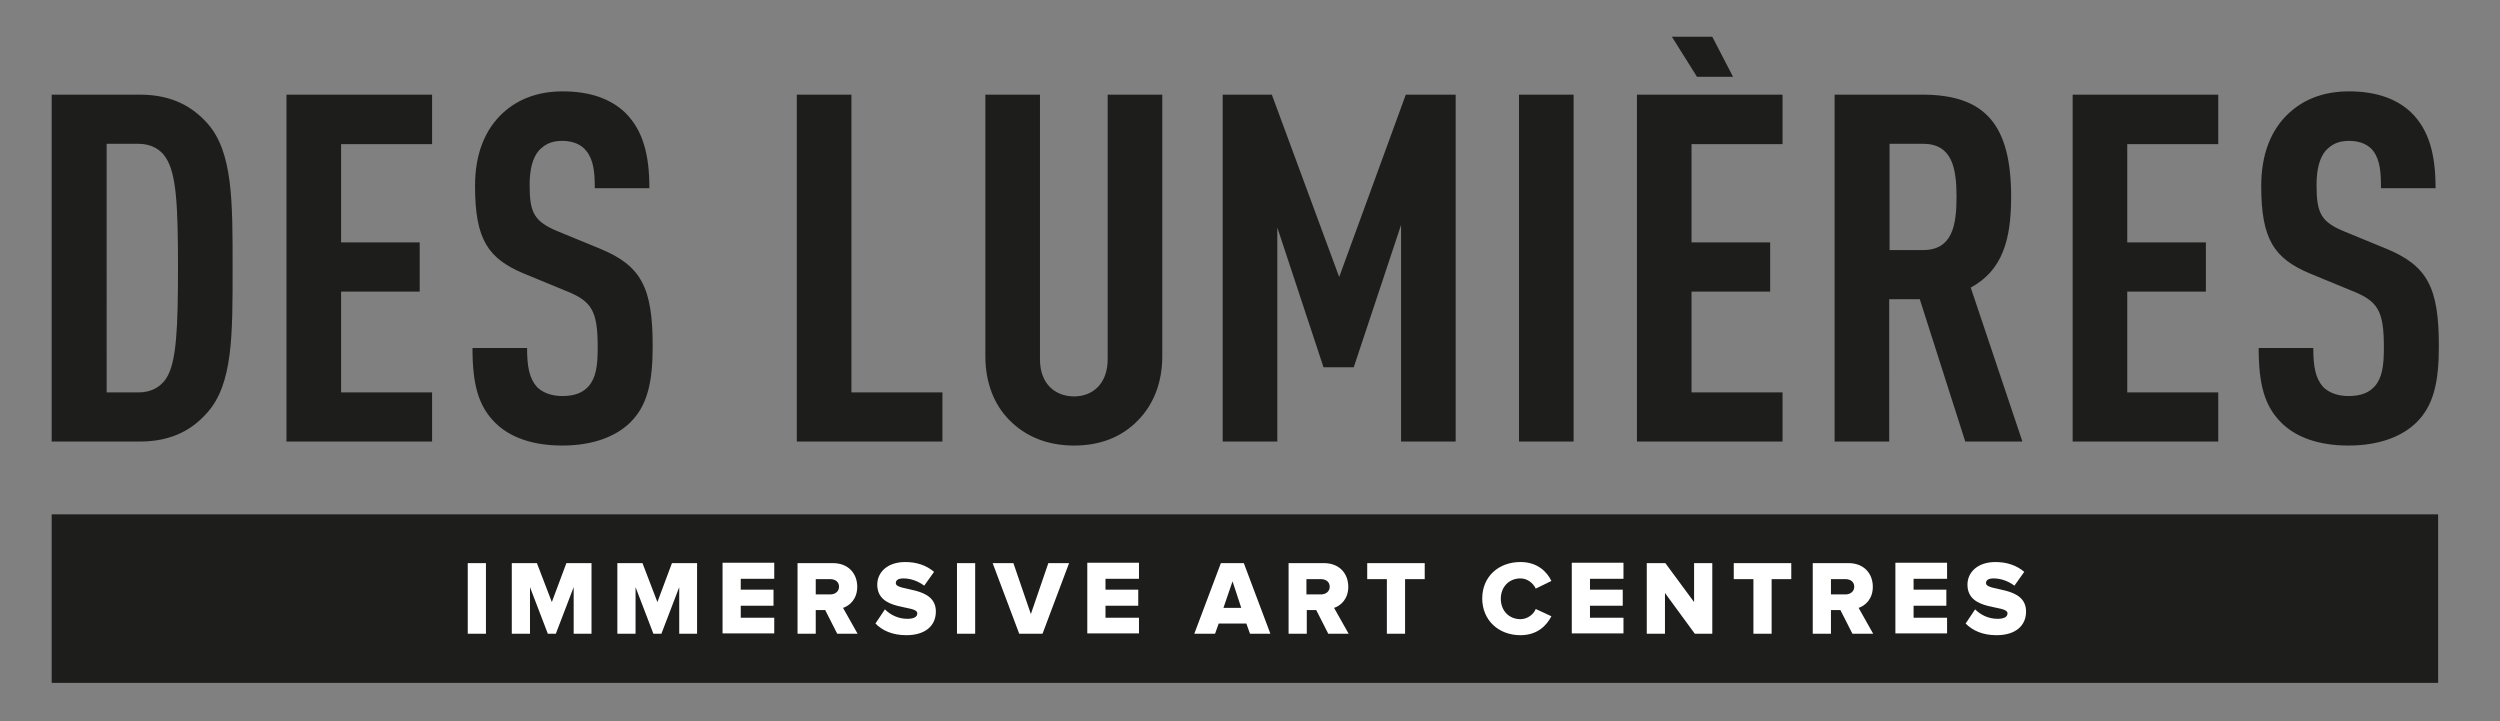 <?xml version="1.0" encoding="utf-8"?>
<!-- Generator: Adobe Illustrator 27.5.0, SVG Export Plug-In . SVG Version: 6.00 Build 0)  -->
<svg version="1.1" id="Calque_1" xmlns="http://www.w3.org/2000/svg" xmlns:xlink="http://www.w3.org/1999/xlink" x="0px" y="0px"
	 viewBox="0 0 686.8 198.1" style="enable-background:new 0 0 686.8 198.1;" xml:space="preserve">
<rect x="0" y="0" width="686.8" height="198.1" fill="#808080" stroke="none"/>
<style type="text/css">
	.st0{fill:#1D1D1B;}
	.st1{fill:#FFFFFF;}
</style>
<g>
	<polygon class="st0" points="14.2,141.3 14.2,187.6 669.8,187.6 669.8,141.3 14.2,141.3 	"/>
	<path class="st0" d="M654.1,51.7h15c0-9.1-1.7-15.9-6.7-20.8c-3.9-3.7-9.5-5.8-17.1-5.8c-6.8,0-12.2,2.1-16.3,5.8
		c-5.2,4.7-7.8,11.6-7.8,20.2c0,14.7,3.6,19.9,13.3,24l11.4,4.7c7.4,2.9,9,5.5,9,15.7c0,5.1-0.5,8.3-2.5,10.6
		c-1.5,1.7-3.7,2.7-7.2,2.7c-3.3,0-5.6-1.1-7-2.5c-2.1-2.4-2.7-5.6-2.7-10.7h-15c0,10,1.6,15.9,6.2,20.5c4,4,10.2,6.3,18.5,6.3
		c8.4,0,14.7-2.5,18.6-6.3c4.8-4.7,6.2-11.2,6.2-21c0-16.1-3.1-22.1-14.5-26.8l-11.2-4.6c-6.7-2.7-7.9-5.1-7.9-12.9
		c0-4.2,0.8-7.4,2.5-9.4c1.5-1.6,3.3-2.7,6.4-2.7c3.2,0,5.4,1.1,6.7,2.8C653.9,44.1,654.1,47.4,654.1,51.7L654.1,51.7z M569.4,121.3
		h40v-13.5h-25V80.1h21.6V66.6h-21.6v-27h25V26h-40V121.3L569.4,121.3z M555.6,121.3L541.4,79c8.7-4.7,11.1-13.1,11.1-24.9
		c0-19.7-7-28.1-24.4-28.1h-24.1v95.3h15V82.2h8.4l12.5,39.1H555.6L555.6,121.3z M537.5,54.1c0,7.9-1.2,14.6-9.2,14.6h-9.2V39.5h9.2
		C536.3,39.5,537.5,46.2,537.5,54.1L537.5,54.1z M476.1,21.1l-5.7-11h-11.1l6.9,11H476.1L476.1,21.1z M489.7,26h-40v95.3h40v-13.5
		h-25V80.1h21.6V66.6h-21.6v-27h25V26L489.7,26z M417.3,121.3h15V26h-15V121.3L417.3,121.3z M384.9,121.3h15V26h-13.7l-18.3,50.1
		L349.4,26h-13.5v95.3h15V62.5l12.7,38.4h8.3l13-39.1V121.3L384.9,121.3z M312.7,115.4c4.2-4.3,6.6-10.3,6.6-17.5V26h-15v72.7
		c0,6.8-4.2,10.2-9.2,10.2c-5.1,0-9.4-3.3-9.4-10.2V26h-15v71.9c0,7.2,2.4,13.3,6.6,17.5c4.6,4.7,10.7,7,17.8,7
		S308.2,120.1,312.7,115.4L312.7,115.4z M218.9,121.3h40v-13.5h-25V26h-15V121.3L218.9,121.3z M145.5,50.8c0-4.2,0.8-7.4,2.5-9.4
		c1.5-1.6,3.3-2.7,6.4-2.7c3.2,0,5.4,1.1,6.7,2.8c2,2.5,2.3,5.9,2.3,10.2h15c0-9.1-1.7-15.9-6.7-20.8c-3.9-3.7-9.5-5.8-17.1-5.8
		c-6.8,0-12.2,2.1-16.3,5.8c-5.2,4.7-7.8,11.6-7.8,20.2c0,14.7,3.6,19.9,13.3,24l11.4,4.7c7.4,2.9,9,5.5,9,15.7
		c0,5.1-0.5,8.3-2.5,10.6c-1.5,1.7-3.7,2.7-7.2,2.7c-3.3,0-5.6-1.1-7-2.5c-2.1-2.4-2.7-5.6-2.7-10.7h-15c0,10,1.6,15.9,6.2,20.5
		c4,4,10.2,6.3,18.5,6.3c8.4,0,14.7-2.5,18.6-6.3c4.8-4.7,6.2-11.2,6.2-21c0-16.1-3.1-22.1-14.5-26.8l-11.2-4.6
		C146.7,60.9,145.5,58.5,145.5,50.8L145.5,50.8z M78.7,121.3h40v-13.5h-25V80.1h21.6V66.6H93.7v-27h25V26h-40V121.3L78.7,121.3z
		 M56.9,113.4c7.1-7.9,7-21.4,7-39.8c0-18.3,0.1-31.9-7-39.8C53,29.5,47.5,26,38.4,26H14.2v95.3h24.2
		C47.5,121.3,53,117.8,56.9,113.4L56.9,113.4z M48.9,73.5c0,16.6-0.4,26-3.2,30.4c-1.5,2.3-4,3.9-7.6,3.9h-8.8V39.5H38
		c3.6,0,6.2,1.6,7.6,3.9C48.5,47.8,48.9,56.9,48.9,73.5L48.9,73.5z"/>
	<path class="st1" d="M133.5,174.1v-19.4h-5v19.4H133.5L133.5,174.1z M162.5,174.1v-19.4h-6.9l-4,10.7l-4.1-10.7h-6.9v19.4h5v-12.8
		l4.9,12.8h2.2l4.9-12.8v12.8H162.5L162.5,174.1z M191.5,174.1v-19.4h-6.9l-4,10.7l-4.1-10.7h-6.9v19.4h5v-12.8l4.9,12.8h2.2
		l4.9-12.8v12.8H191.5L191.5,174.1z M212.7,174.1v-4.4h-9.2v-3.3h9v-4.4h-9v-3h9.2v-4.4h-14.2v19.4H212.7L212.7,174.1z M235.6,174.1
		l-4-7.1c1.8-0.6,3.9-2.4,3.9-5.8c0-3.6-2.4-6.5-6.7-6.5h-9.7v19.4h5v-6.5h2.6l3.3,6.5H235.6L235.6,174.1z M228.1,163.3h-4v-4.2h4
		c1.3,0,2.4,0.7,2.4,2.1C230.5,162.5,229.4,163.3,228.1,163.3L228.1,163.3z M249,174.5c5.2,0,8.1-2.6,8.1-6.5c0-7.2-11-5.4-11-7.8
		c0-0.8,0.6-1.3,2.1-1.3c1.9,0,4,0.7,5.7,2l2.7-3.8c-2.1-1.8-4.8-2.7-7.9-2.7c-5,0-7.7,2.9-7.7,6.2c0,7.5,11,5.4,11,7.9
		c0,1-1,1.5-2.7,1.5c-2.7,0-4.8-1.2-6.2-2.6l-2.6,3.9C242.4,173.2,245.1,174.5,249,174.5L249,174.5z M267.9,174.1v-19.4h-5v19.4
		H267.9L267.9,174.1z M286.4,174.1l7.3-19.4h-5.7l-4.8,14l-4.8-14h-5.7l7.3,19.4H286.4L286.4,174.1z M312.9,174.1v-4.4h-9.2v-3.3h9
		v-4.4h-9v-3h9.2v-4.4h-14.2v19.4H312.9L312.9,174.1z M349,174.1l-7.3-19.4h-6.3l-7.3,19.4h5.7l1-2.8h7.6l1,2.8H349L349,174.1z
		 M341,167h-4.9l2.5-7.3L341,167L341,167z M370.5,174.1l-4-7.1c1.8-0.6,3.9-2.4,3.9-5.8c0-3.6-2.4-6.5-6.7-6.5h-9.7v19.4h5v-6.5h2.6
		l3.3,6.5H370.5L370.5,174.1z M362.9,163.3h-4v-4.2h4c1.3,0,2.4,0.7,2.4,2.1C365.3,162.5,364.2,163.3,362.9,163.3L362.9,163.3z
		 M386,174.1v-15h5.4v-4.4h-15.8v4.4h5.4v15H386L386,174.1z M417.7,174.5c4.7,0,7.2-2.7,8.5-5.2l-4.3-2c-0.6,1.5-2.3,2.8-4.2,2.8
		c-3.2,0-5.4-2.4-5.4-5.6c0-3.2,2.2-5.6,5.4-5.6c1.9,0,3.5,1.3,4.2,2.8l4.3-2.1c-1.2-2.5-3.8-5.2-8.5-5.2c-6,0-10.5,4-10.5,10
		C407.2,170.4,411.7,174.5,417.7,174.5L417.7,174.5z M446,174.1v-4.4h-9.2v-3.3h9v-4.4h-9v-3h9.2v-4.4h-14.2v19.4H446L446,174.1z
		 M470.4,174.1v-19.4h-5v10.7l-7.9-10.7h-5.1v19.4h5v-11.2l8.2,11.2H470.4L470.4,174.1z M486.7,174.1v-15h5.4v-4.4h-15.8v4.4h5.4v15
		H486.7L486.7,174.1z M514.6,174.1l-4-7.1c1.8-0.6,3.9-2.4,3.9-5.8c0-3.6-2.4-6.5-6.7-6.5H498v19.4h5v-6.5h2.6l3.3,6.5H514.6
		L514.6,174.1z M507,163.3h-4v-4.2h4c1.3,0,2.4,0.7,2.4,2.1C509.4,162.5,508.3,163.3,507,163.3L507,163.3z M534.9,174.1v-4.4h-9.2
		v-3.3h9v-4.4h-9v-3h9.2v-4.4h-14.2v19.4H534.9L534.9,174.1z M548.5,174.5c5.2,0,8.1-2.6,8.1-6.5c0-7.2-11-5.4-11-7.8
		c0-0.8,0.6-1.3,2.1-1.3c1.9,0,4,0.7,5.7,2l2.7-3.8c-2.1-1.8-4.8-2.7-7.9-2.7c-5,0-7.7,2.9-7.7,6.2c0,7.5,11,5.4,11,7.9
		c0,1-1,1.5-2.7,1.5c-2.7,0-4.8-1.2-6.2-2.6l-2.6,3.9C541.9,173.2,544.6,174.5,548.5,174.5L548.5,174.5z"/>
</g>
</svg>
